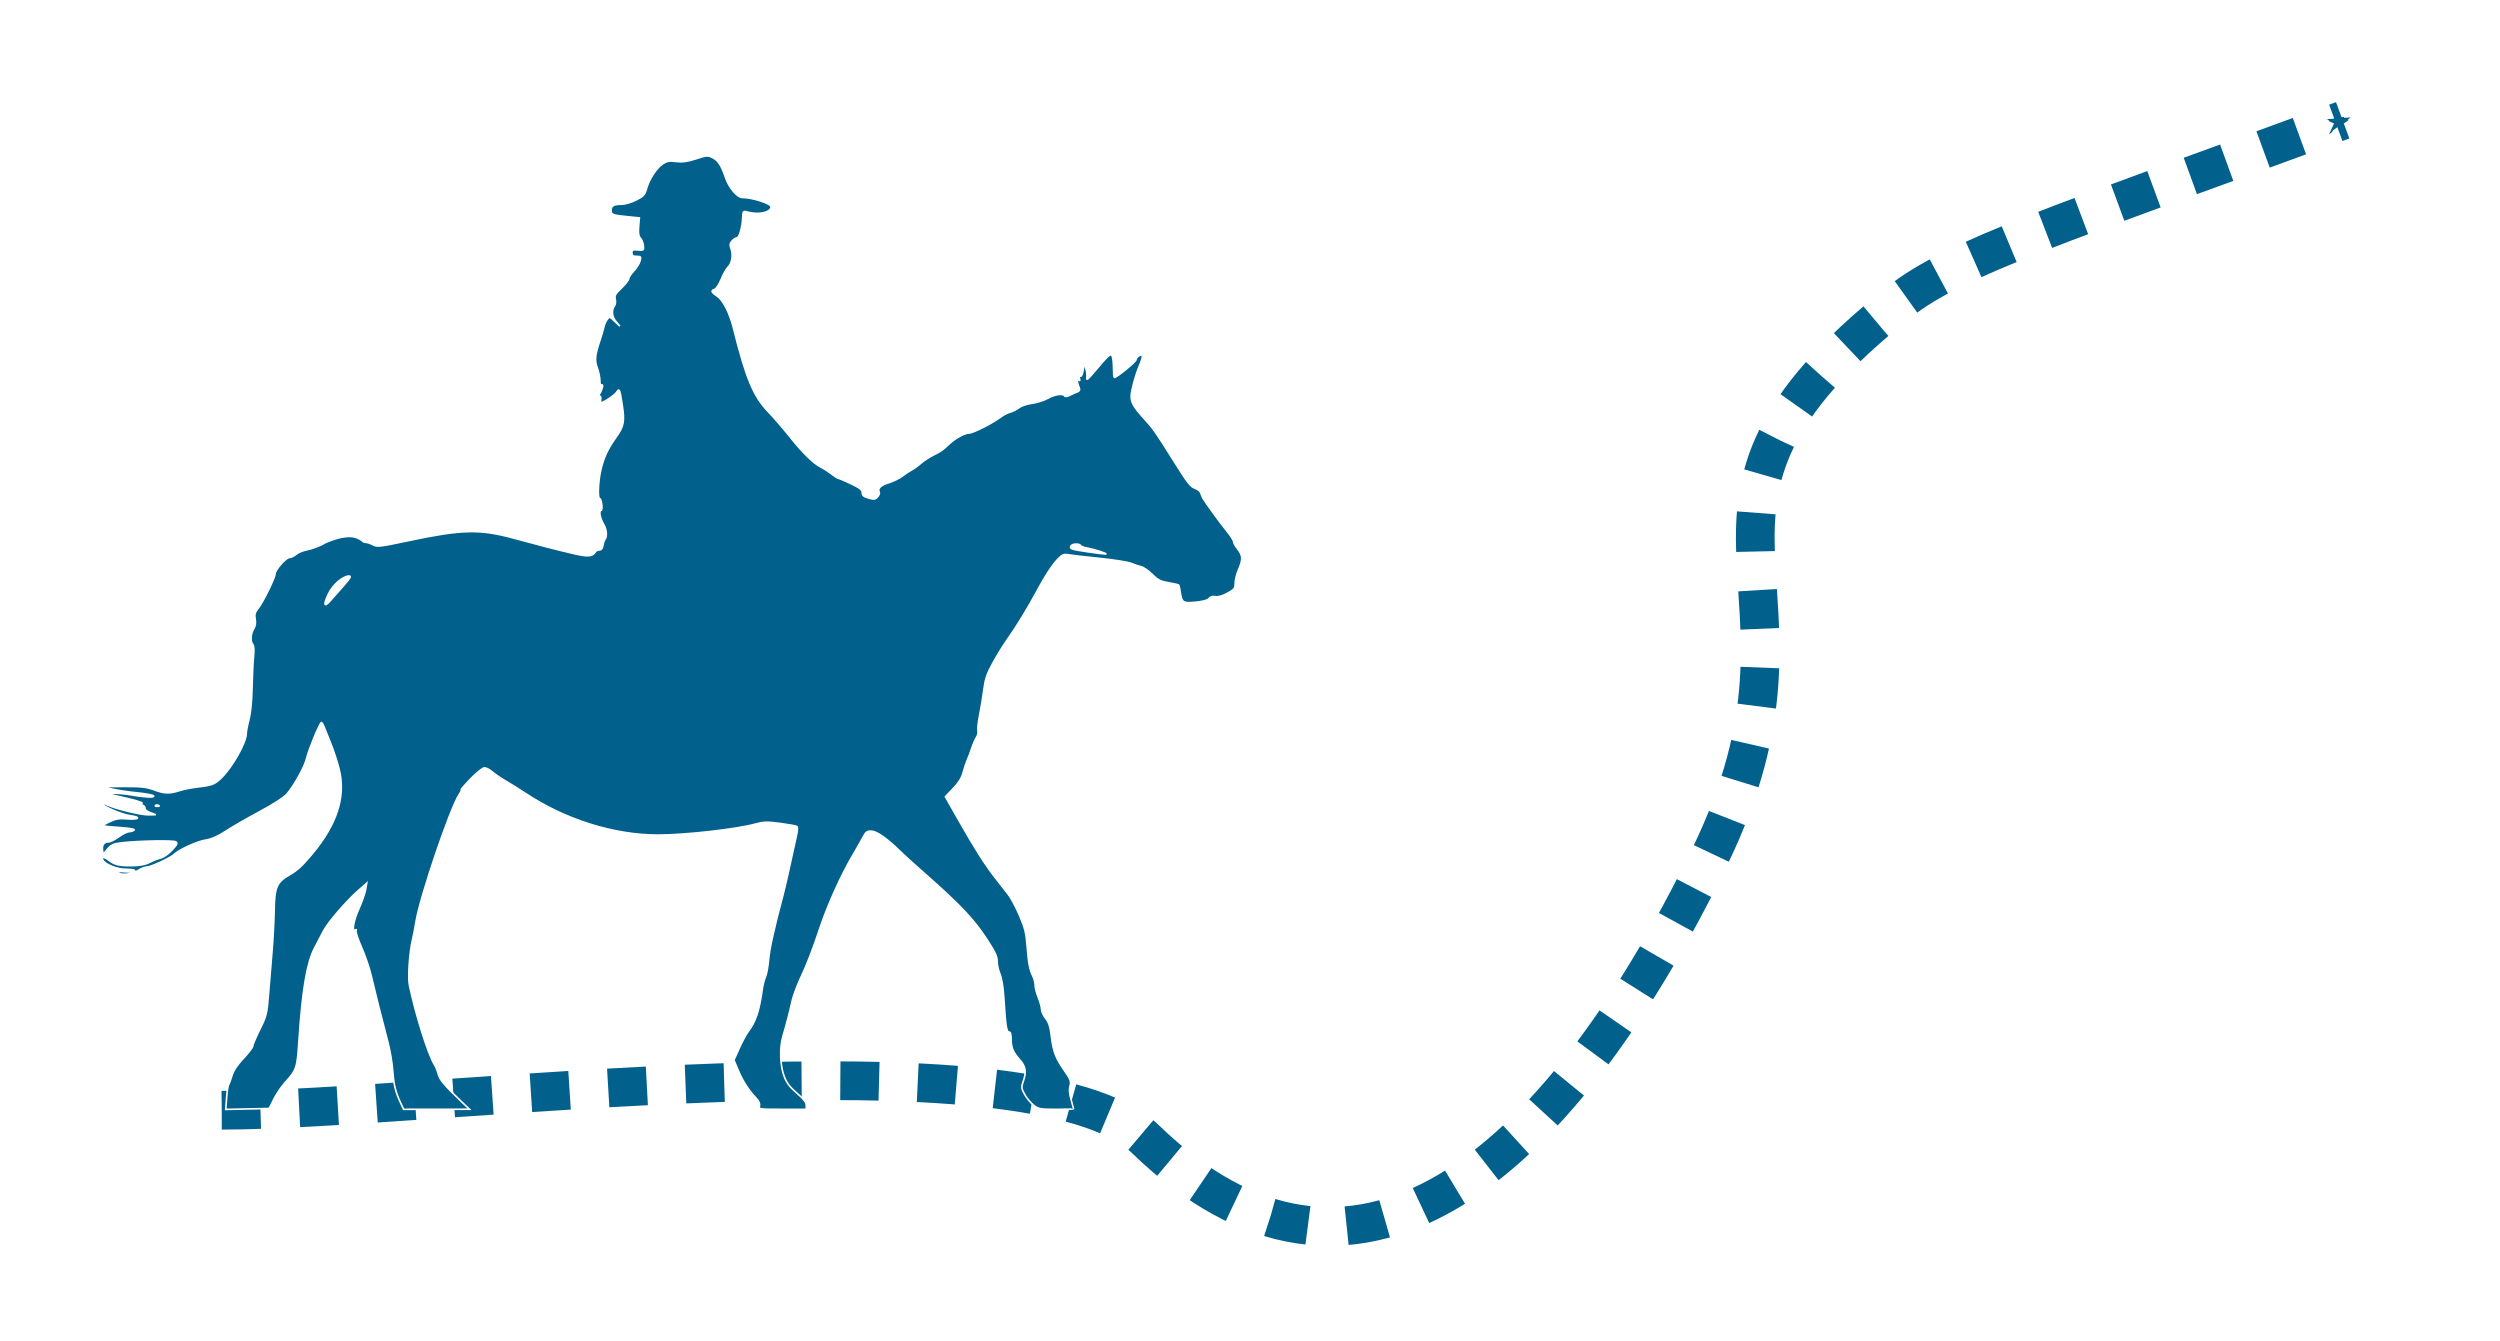 <?xml version="1.0" encoding="UTF-8" standalone="no"?>
<!-- Created with Inkscape (http://www.inkscape.org/) -->

<svg
   xmlns:dc="http://purl.org/dc/elements/1.1/"
   xmlns:cc="http://creativecommons.org/ns#"
   xmlns:rdf="http://www.w3.org/1999/02/22-rdf-syntax-ns#"
   xmlns:svg="http://www.w3.org/2000/svg"
   xmlns="http://www.w3.org/2000/svg"
   xmlns:sodipodi="http://sodipodi.sourceforge.net/DTD/sodipodi-0.dtd"
   xmlns:inkscape="http://www.inkscape.org/namespaces/inkscape"
   width="129.357mm"
   height="69.374mm"
   viewBox="0 0 129.357 69.374"
   version="1.1"
   id="svg8"
   sodipodi:docname="voyage cavalier.svg"
   inkscape:version="0.92.4 (5da689c313, 2019-01-14)">
  <defs
     id="defs2">
    <marker
       inkscape:stockid="Arrow1Send"
       orient="auto"
       refY="0"
       refX="0"
       id="marker5397"
       style="overflow:visible"
       inkscape:isstock="true">
      <path
         id="path5395"
         d="M 0,0 5,-5 -12.5,0 5,5 Z"
         style="fill:#01618c;fill-opacity:1;fill-rule:evenodd;stroke:#01618c;stroke-width:1pt;stroke-opacity:1"
         transform="matrix(-0.2,0,0,-0.2,-1.2,0)"
         inkscape:connector-curvature="0" />
    </marker>
    <marker
       inkscape:stockid="Arrow1Mend"
       orient="auto"
       refY="0"
       refX="0"
       id="marker5327"
       style="overflow:visible"
       inkscape:isstock="true">
      <path
         id="path5325"
         d="M 0,0 5,-5 -12.5,0 5,5 Z"
         style="fill:#01618c;fill-opacity:1;fill-rule:evenodd;stroke:#01618c;stroke-width:1pt;stroke-opacity:1"
         transform="matrix(-0.4,0,0,-0.4,-4,0)"
         inkscape:connector-curvature="0" />
    </marker>
    <marker
       inkscape:stockid="Arrow1Mend"
       orient="auto"
       refY="0"
       refX="0"
       id="marker5263"
       style="overflow:visible"
       inkscape:isstock="true">
      <path
         id="path5261"
         d="M 0,0 5,-5 -12.5,0 5,5 Z"
         style="fill:#01618c;fill-opacity:1;fill-rule:evenodd;stroke:#01618c;stroke-width:1pt;stroke-opacity:1"
         transform="matrix(-0.4,0,0,-0.4,-4,0)"
         inkscape:connector-curvature="0" />
    </marker>
    <marker
       inkscape:stockid="Arrow1Send"
       orient="auto"
       refY="0"
       refX="0"
       id="marker5058"
       style="overflow:visible"
       inkscape:isstock="true">
      <path
         id="path5056"
         d="M 0,0 5,-5 -12.5,0 5,5 Z"
         style="fill:#000000;fill-opacity:1;fill-rule:evenodd;stroke:#000000;stroke-width:1pt;stroke-opacity:1"
         transform="matrix(-0.2,0,0,-0.2,-1.2,0)"
         inkscape:connector-curvature="0" />
    </marker>
    <marker
       inkscape:stockid="Arrow1Mend"
       orient="auto"
       refY="0"
       refX="0"
       id="marker5006"
       style="overflow:visible"
       inkscape:isstock="true">
      <path
         id="path5004"
         d="M 0,0 5,-5 -12.5,0 5,5 Z"
         style="fill:#01618c;fill-opacity:1;fill-rule:evenodd;stroke:#01618c;stroke-width:1pt;stroke-opacity:1"
         transform="matrix(-0.4,0,0,-0.4,-4,0)"
         inkscape:connector-curvature="0" />
    </marker>
    <marker
       inkscape:stockid="Arrow1Mend"
       orient="auto"
       refY="0"
       refX="0"
       id="Arrow1Mend"
       style="overflow:visible"
       inkscape:isstock="true">
      <path
         id="path4543"
         d="M 0,0 5,-5 -12.5,0 5,5 Z"
         style="fill:#000000;fill-opacity:1;fill-rule:evenodd;stroke:#000000;stroke-width:1pt;stroke-opacity:1"
         transform="matrix(-0.4,0,0,-0.4,-4,0)"
         inkscape:connector-curvature="0" />
    </marker>
    <marker
       inkscape:stockid="Arrow1Send"
       orient="auto"
       refY="0"
       refX="0"
       id="Arrow1Send"
       style="overflow:visible"
       inkscape:isstock="true">
      <path
         id="path4549"
         d="M 0,0 5,-5 -12.5,0 5,5 Z"
         style="fill:#000000;fill-opacity:1;fill-rule:evenodd;stroke:#000000;stroke-width:1pt;stroke-opacity:1"
         transform="matrix(-0.2,0,0,-0.2,-1.2,0)"
         inkscape:connector-curvature="0" />
    </marker>
    <marker
       inkscape:stockid="Arrow2Mend"
       orient="auto"
       refY="0"
       refX="0"
       id="Arrow2Mend"
       style="overflow:visible"
       inkscape:isstock="true">
      <path
         id="path4561"
         style="fill:#000000;fill-opacity:1;fill-rule:evenodd;stroke:#000000;stroke-width:0.625;stroke-linejoin:round;stroke-opacity:1"
         d="M 8.719,4.034 -2.207,0.016 8.719,-4.002 c -1.745,2.372 -1.735,5.617 -6e-7,8.035 z"
         transform="scale(-0.6)"
         inkscape:connector-curvature="0" />
    </marker>
    <marker
       inkscape:stockid="Arrow1Lend"
       orient="auto"
       refY="0"
       refX="0"
       id="Arrow1Lend"
       style="overflow:visible"
       inkscape:isstock="true">
      <path
         id="path4537"
         d="M 0,0 5,-5 -12.5,0 5,5 Z"
         style="fill:#000000;fill-opacity:1;fill-rule:evenodd;stroke:#000000;stroke-width:1pt;stroke-opacity:1"
         transform="matrix(-0.8,0,0,-0.8,-10,0)"
         inkscape:connector-curvature="0" />
    </marker>
    <marker
       inkscape:stockid="Arrow1Lstart"
       orient="auto"
       refY="0"
       refX="0"
       id="Arrow1Lstart"
       style="overflow:visible"
       inkscape:isstock="true">
      <path
         id="path4534"
         d="M 0,0 5,-5 -12.5,0 5,5 Z"
         style="fill:#000000;fill-opacity:1;fill-rule:evenodd;stroke:#000000;stroke-width:1pt;stroke-opacity:1"
         transform="matrix(0.8,0,0,0.8,10,0)"
         inkscape:connector-curvature="0" />
    </marker>
  </defs>
  <sodipodi:namedview
     id="base"
     pagecolor="#ffffff"
     bordercolor="#666666"
     borderopacity="1.0"
     inkscape:pageopacity="0.0"
     inkscape:pageshadow="2"
     inkscape:zoom="0.98994949"
     inkscape:cx="159.77043"
     inkscape:cy="98.331349"
     inkscape:document-units="mm"
     inkscape:current-layer="layer1"
     showgrid="false"
     inkscape:window-width="1600"
     inkscape:window-height="837"
     inkscape:window-x="-8"
     inkscape:window-y="-8"
     inkscape:window-maximized="1"
     fit-margin-top="5"
     fit-margin-left="5"
     fit-margin-right="5"
     fit-margin-bottom="5" />
  <g
     inkscape:label="Calque 1"
     inkscape:groupmode="layer"
     id="layer1"
     transform="translate(-55.641,-104.285)">
    <g
       id="g3725"
       transform="matrix(0.265,0,0,0.265,42.548,113.976)"
       style="stroke:#01618c;stroke-opacity:1">
      <g
         id="g5169"
         style="display:inline;stroke:#01618c;stroke-opacity:1">
        <path
           sodipodi:nodetypes="csssc"
           inkscape:connector-curvature="0"
           id="path4532"
           d="m 92.705,180.211 c 40.952,-0.007 157.804,-16.202 180.401,5.69 40.139,38.888 79.706,7.064 110.027,-54.95 26.663,-54.531 -14.868,-67.294 37.12,-108.562 10.959,-8.699 31.64,-15.275 86.575,-35.463"
           style="fill:none;stroke:#01618c;stroke-width:7.559;stroke-linecap:butt;stroke-linejoin:miter;stroke-miterlimit:3.9;stroke-dasharray:7.559, 7.559;stroke-dashoffset:0;stroke-opacity:1;marker-end:url(#marker5397)" />
      </g>
    </g>
    <g
       id="g5245"
       transform="matrix(0.265,0,0,0.265,-88.671,141.531)"
       style="fill:#01618c;fill-opacity:1;stroke:#01618c;stroke-opacity:1">
      <path
         sodipodi:nodetypes="cccssccscccscsscsccscscccscsssssccccccccccccccccscsssccssscscssccsccccsscscssccccsssccccccccccccccsscccccsscsccsssccscccsssscscsscscccccccccsccccccscsssccccccccccccccsccccccccscccccccccssccccccscccccsccsccccccccccscccccccsccscccsccccccccccsccccccccscccccccsscsccccssscsccsssccsccscscssccscccccccsccssccscccsscccscccccccccccccscccccccccccc"
         inkscape:connector-curvature="0"
         id="path28"
         d="m 682.534,-110.098 c 0.437,-0.028 0.731,0.093 1.219,0.337 1.052,0.527 1.707,1.547 2.487,3.87 0.68,2.027 2.273,3.902 3.315,3.902 1.925,0 5.576,1.183 5.576,1.806 0,1.101 -2.349,1.648 -4.543,1.057 -0.933,-0.251 -0.949,-0.234 -0.997,1.049 -0.072,1.894 -0.668,3.972 -1.14,3.972 -0.225,0 -0.645,0.275 -0.934,0.611 -0.43,0.499 -0.465,0.785 -0.185,1.558 0.431,1.191 0.151,2.83 -0.605,3.549 -0.319,0.304 -0.911,1.361 -1.316,2.348 -0.405,0.987 -0.986,1.878 -1.289,1.979 -0.789,0.263 -0.685,0.536 0.515,1.353 1.141,0.776 2.409,3.273 3.139,6.177 2.503,9.962 3.921,13.361 6.841,16.394 1.059,1.1 2.932,3.271 4.163,4.824 2.515,3.172 4.629,5.24 6.124,5.993 0.554,0.279 1.493,0.885 2.084,1.347 0.592,0.462 1.197,0.84 1.345,0.84 0.147,0 1.245,0.469 2.439,1.041 1.698,0.812 2.17,1.191 2.17,1.738 0,0.539 0.286,0.78 1.242,1.049 1.064,0.299 1.317,0.263 1.751,-0.241 0.279,-0.324 0.422,-0.732 0.319,-0.908 -0.405,-0.689 0.254,-1.356 1.814,-1.832 0.898,-0.274 2.116,-0.869 2.706,-1.321 0.591,-0.453 1.426,-1.007 1.856,-1.229 0.43,-0.223 1.218,-0.792 1.751,-1.267 0.533,-0.475 1.656,-1.208 2.498,-1.628 1.481,-0.739 1.746,-0.927 3.097,-2.203 1.103,-1.042 2.976,-2.065 3.78,-2.065 0.82,0 4.62,-1.92 6.215,-3.14 0.516,-0.394 1.339,-0.816 1.829,-0.938 0.49,-0.122 1.267,-0.513 1.726,-0.87 0.459,-0.357 1.605,-0.746 2.546,-0.862 0.941,-0.117 2.33,-0.557 3.086,-0.978 1.412,-0.788 2.979,-1.004 3.301,-0.457 0.107,0.183 0.53,0.121 1.034,-0.148 0.469,-0.251 1.112,-0.538 1.43,-0.64 0.319,-0.101 0.515,-0.367 0.435,-0.591 -0.541,-1.512 -0.596,-1.96 -0.212,-1.71 0.283,0.184 0.341,0.102 0.2,-0.283 -0.121,-0.332 -0.052,-0.513 0.177,-0.465 0.222,0.046 0.443,-0.459 0.54,-1.235 l 0.164,-1.315 0.362,1.047 c 0.2,0.575 0.288,1.388 0.195,1.806 -0.124,0.555 0.24,0.273 1.346,-1.045 2.839,-3.379 3.27,-3.772 3.58,-3.258 0.154,0.256 0.282,1.315 0.284,2.354 0.003,1.039 0.069,1.889 0.147,1.889 0.46,0 4.234,-3.086 4.234,-3.463 0,-0.251 0.28,-0.615 0.624,-0.808 0.821,-0.462 0.831,0.152 0.033,2.045 -0.782,1.851 -1.594,4.865 -1.594,5.913 0,1.207 0.55,2.136 2.58,4.361 1.786,1.957 2.174,2.514 5.758,8.23 2.773,4.424 3.235,5.015 4.213,5.373 0.491,0.18 0.972,0.592 1.068,0.916 0.096,0.325 0.271,0.758 0.387,0.962 0.498,0.873 3.443,4.918 4.665,6.408 0.73,0.891 1.327,1.824 1.327,2.075 0,0.251 0.369,0.918 0.82,1.482 0.994,1.242 1.024,2.025 0.156,4.028 -0.365,0.843 -0.664,2.036 -0.664,2.653 0,1.009 -0.154,1.206 -1.524,1.953 -0.981,0.535 -1.818,0.77 -2.357,0.662 -0.543,-0.109 -0.969,0.013 -1.213,0.347 -0.244,0.335 -1.144,0.591 -2.575,0.734 -2.505,0.249 -2.758,0.087 -3.055,-1.947 -0.102,-0.7 -0.244,-1.333 -0.315,-1.407 -0.07,-0.074 -0.966,-0.276 -1.991,-0.449 -1.536,-0.26 -2.094,-0.547 -3.175,-1.628 -0.721,-0.722 -1.695,-1.398 -2.163,-1.504 -0.467,-0.106 -1.342,-0.398 -1.943,-0.65 -0.601,-0.251 -3.344,-0.684 -6.093,-0.962 -2.75,-0.278 -5.501,-0.594 -6.114,-0.702 -0.964,-0.169 -1.252,-0.054 -2.107,0.846 -1.104,1.161 -2.591,3.448 -4.169,6.416 -1.554,2.924 -3.981,6.893 -5.601,9.163 -0.787,1.103 -2.086,3.199 -2.885,4.657 -1.191,2.172 -1.516,3.123 -1.793,5.255 -0.186,1.432 -0.555,3.677 -0.822,4.986 -0.266,1.31 -0.413,2.668 -0.326,3.017 0.087,0.35 -0.042,0.935 -0.286,1.301 -0.244,0.367 -0.651,1.301 -0.906,2.075 -0.255,0.774 -0.661,1.852 -0.902,2.394 -0.241,0.542 -0.601,1.631 -0.801,2.422 -0.249,0.986 -0.848,1.948 -1.909,3.064 l -1.547,1.624 2.55,4.493 c 3.176,5.596 5.195,8.776 7.211,11.356 0.862,1.103 1.995,2.555 2.519,3.226 0.524,0.671 1.51,2.519 2.193,4.106 1.04,2.417 1.281,3.393 1.484,6.007 0.263,3.4 0.495,4.601 1.135,5.89 0.23,0.464 0.421,1.238 0.421,1.72 0.001,0.482 0.282,1.565 0.626,2.408 0.344,0.843 0.626,1.879 0.626,2.302 0,0.423 0.366,1.225 0.812,1.782 0.62,0.775 0.879,1.589 1.099,3.448 0.345,2.923 0.868,4.321 2.462,6.59 1.342,1.909 1.478,2.31 1.14,3.354 -0.137,0.423 -0.034,1.436 0.25,2.44 0.267,0.945 0.486,1.765 0.486,1.822 0,0.058 -1.52,0.104 -3.378,0.104 -3.1,0 -3.461,-0.065 -4.421,-0.81 -0.575,-0.446 -1.362,-1.396 -1.749,-2.111 -0.673,-1.246 -0.682,-1.361 -0.214,-2.731 0.587,-1.717 0.386,-2.774 -0.774,-4.064 -1.262,-1.404 -1.652,-2.337 -1.652,-3.954 0,-1.008 -0.13,-1.44 -0.433,-1.44 -0.474,0 -0.657,-1.237 -0.997,-6.735 -0.126,-2.031 -0.418,-3.787 -0.765,-4.599 -0.308,-0.723 -0.549,-1.832 -0.534,-2.464 0.021,-0.899 -0.407,-1.817 -1.97,-4.22 -2.677,-4.117 -5.27,-6.829 -13.111,-13.72 -1.461,-1.284 -3.218,-2.888 -3.906,-3.565 -2.458,-2.42 -4.487,-3.851 -5.527,-3.902 -0.863,-0.042 -1.106,0.127 -1.648,1.151 -0.35,0.661 -1.315,2.363 -2.144,3.779 -2.175,3.72 -4.67,9.234 -6.145,13.579 -1.736,5.117 -2.561,7.25 -4.001,10.347 -0.672,1.445 -1.396,3.441 -1.61,4.435 -0.411,1.908 -1.084,4.487 -1.783,6.827 -0.641,2.144 -0.536,5.617 0.233,7.679 0.502,1.348 1.082,2.121 2.5,3.34 1.329,1.142 1.846,1.81 1.846,2.382 v 0.794 h -4.659 c -4.521,0 -4.652,-0.019 -4.491,-0.664 0.107,-0.43 -0.096,-0.936 -0.576,-1.436 -1.464,-1.522 -2.657,-3.356 -3.526,-5.421 l -0.885,-2.101 1.049,-2.334 c 0.577,-1.283 1.372,-2.758 1.768,-3.276 1.444,-1.892 2.155,-4.031 2.71,-8.158 0.114,-0.85 0.396,-1.959 0.626,-2.464 0.23,-0.505 0.51,-2.025 0.622,-3.38 0.175,-2.121 1.058,-6.093 2.815,-12.647 0.37,-1.38 1.373,-5.814 2.674,-11.823 0.156,-0.722 0.184,-1.403 0.063,-1.512 -0.121,-0.109 -1.586,-0.378 -3.254,-0.597 -2.592,-0.342 -3.295,-0.325 -4.842,0.108 -3.606,1.011 -13.66,2.153 -19.005,2.159 -8.685,0.01 -18.252,-3.012 -26.082,-8.24 -0.945,-0.631 -2.562,-1.642 -3.593,-2.246 -1.031,-0.604 -2.274,-1.448 -2.76,-1.875 -0.486,-0.427 -1.158,-0.776 -1.493,-0.776 -0.335,0 -1.542,0.961 -2.681,2.135 -1.139,1.174 -1.969,2.135 -1.844,2.135 0.125,0 -0.047,0.405 -0.383,0.902 -1.746,2.578 -7.67,19.995 -8.464,24.883 -0.205,1.265 -0.518,2.89 -0.696,3.613 -0.569,2.308 -0.901,7.274 -0.585,8.776 1.213,5.78 3.711,13.689 4.905,15.534 0.234,0.361 0.56,1.181 0.725,1.822 0.286,1.113 1.183,2.169 4.684,5.52 l 1.405,1.345 -6.427,0.008 -6.429,0.008 -0.646,-1.395 c -0.967,-2.091 -1.281,-3.425 -1.495,-6.324 -0.107,-1.445 -0.526,-3.884 -0.933,-5.419 -1.176,-4.446 -2.69,-10.468 -3.305,-13.14 -0.312,-1.355 -1.141,-3.765 -1.842,-5.357 -0.701,-1.592 -1.18,-3.057 -1.064,-3.254 0.126,-0.215 0.065,-0.265 -0.151,-0.124 -0.738,0.48 -0.347,-1.824 0.708,-4.166 0.587,-1.305 1.17,-2.96 1.297,-3.677 l 0.231,-1.305 -1.594,1.403 c -2.398,2.111 -5.948,6.225 -6.831,7.917 -0.431,0.825 -1.21,2.314 -1.732,3.308 -1.518,2.889 -2.421,8.196 -3.067,18.014 -0.363,5.524 -0.445,5.777 -2.689,8.264 -0.733,0.813 -1.735,2.29 -2.226,3.284 l -0.892,1.806 -4.245,0.092 -4.245,0.09 0.16,-2.225 c 0.089,-1.224 0.259,-2.374 0.378,-2.554 0.119,-0.181 0.416,-0.993 0.66,-1.806 0.298,-0.994 1.032,-2.105 2.243,-3.39 0.99,-1.051 1.8,-2.114 1.8,-2.362 0,-0.248 0.627,-1.719 1.392,-3.27 1.334,-2.703 1.405,-2.995 1.718,-7.001 0.18,-2.299 0.486,-6.028 0.679,-8.286 0.193,-2.258 0.379,-5.806 0.414,-7.883 0.078,-4.684 0.486,-5.609 3.139,-7.115 1.347,-0.765 2.424,-1.765 4.243,-3.944 4.89,-5.856 6.622,-11.242 5.319,-16.541 -0.332,-1.351 -1.051,-3.565 -1.596,-4.92 -0.545,-1.355 -1.15,-2.869 -1.345,-3.366 -0.194,-0.497 -0.427,-0.897 -0.519,-0.89 -0.307,0.024 -2.54,5.4 -2.855,6.875 -0.342,1.601 -2.395,5.358 -3.873,7.089 -0.573,0.672 -2.631,2.005 -5.3,3.434 -2.4,1.285 -5.383,3.005 -6.629,3.821 -1.547,1.014 -2.79,1.567 -3.917,1.74 -1.664,0.256 -5.15,1.831 -6.143,2.775 -0.763,0.726 -4.585,2.5 -5.386,2.5 -0.37,0 -1.138,0.303 -1.709,0.674 -1.13,0.734 -3.364,0.986 -3.887,0.437 -0.228,-0.24 0.185,-0.299 1.362,-0.196 0.929,0.081 1.772,0.006 1.873,-0.166 0.109,-0.185 -0.545,-0.308 -1.6,-0.301 -1.744,0.012 -4.085,-0.89 -4.606,-1.776 -0.409,-0.696 0.188,-0.747 1.036,-0.088 1.245,0.968 2.086,1.174 4.642,1.143 1.581,-0.019 2.638,-0.22 3.46,-0.658 0.651,-0.346 1.618,-0.728 2.149,-0.848 0.531,-0.12 1.515,-0.81 2.186,-1.532 0.999,-1.075 1.135,-1.368 0.755,-1.614 -0.477,-0.31 -7.103,-0.192 -10.525,0.186 -1.639,0.181 -2.064,0.37 -2.811,1.245 l -0.881,1.033 -0.103,-0.95 c -0.107,-0.984 0.324,-1.5 1.259,-1.51 0.292,-0.003 1.157,-0.448 1.92,-0.99 0.764,-0.542 1.649,-0.987 1.968,-0.99 0.319,-0.003 0.776,-0.134 1.015,-0.293 0.278,-0.185 -0.683,-0.371 -2.657,-0.513 -1.7,-0.122 -3.23,-0.261 -3.402,-0.309 -0.172,-0.048 0.39,-0.42 1.249,-0.826 1.225,-0.579 1.941,-0.705 3.317,-0.581 2.424,0.218 3.061,-0.303 0.742,-0.607 -1.707,-0.224 -5.712,-1.969 -5.363,-2.336 0.087,-0.092 0.415,-0.023 0.73,0.152 1.228,0.681 6.675,2.033 8.117,2.015 l 1.52,-0.018 -1.095,-0.409 c -0.602,-0.224 -1.057,-0.59 -1.013,-0.812 0.045,-0.222 -0.142,-0.493 -0.416,-0.603 -0.321,-0.129 -0.379,-0.279 -0.16,-0.421 0.186,-0.121 -1.383,-0.604 -3.488,-1.073 -3.346,-0.744 -3.628,-0.854 -2.245,-0.882 0.871,-0.018 2.346,0.103 3.28,0.271 2.82,0.505 5.054,0.63 4.703,0.261 -0.172,-0.181 -1.622,-0.452 -3.221,-0.601 -1.599,-0.149 -3.822,-0.486 -4.939,-0.748 l -2.031,-0.477 4.23,-0.026 c 3.473,-0.021 4.546,0.092 6.006,0.632 2.097,0.775 3.012,0.81 4.955,0.19 0.793,-0.253 2.269,-0.558 3.28,-0.676 3.119,-0.363 3.588,-0.53 4.875,-1.752 2.14,-2.033 4.934,-6.951 4.934,-8.687 0,-0.42 0.232,-1.644 0.519,-2.721 0.324,-1.217 0.555,-3.512 0.61,-6.065 0.049,-2.258 0.179,-5.045 0.29,-6.193 0.13,-1.348 0.08,-2.216 -0.141,-2.448 -0.501,-0.527 -0.417,-2.101 0.162,-3.029 0.346,-0.555 0.442,-1.158 0.305,-1.925 -0.159,-0.889 -0.047,-1.306 0.547,-2.053 0.976,-1.226 3.332,-6.004 3.332,-6.757 0,-0.787 2.119,-3.216 2.805,-3.216 0.301,0 0.889,-0.283 1.308,-0.63 0.419,-0.346 1.317,-0.729 1.995,-0.85 1.069,-0.191 3.153,-0.988 3.555,-1.359 4.84,-2.107 6.38,-1.122 7.367,-0.443 0.105,0.179 0.428,0.326 0.719,0.327 0.291,0.001 0.915,0.214 1.387,0.473 0.778,0.427 1.417,0.352 6.875,-0.81 10.538,-2.244 13.998,-2.318 20.835,-0.435 4.407,1.213 8.575,2.286 11.639,2.991 2.692,0.62 3.489,0.543 4.074,-0.387 0.123,-0.196 0.475,-0.355 0.782,-0.355 0.357,0 0.596,-0.296 0.666,-0.822 0.059,-0.452 0.222,-0.968 0.36,-1.149 0.517,-0.673 0.408,-2.007 -0.254,-3.122 -0.673,-1.135 -0.92,-2.628 -0.435,-2.628 0.137,0 0.192,-0.516 0.122,-1.149 -0.07,-0.632 -0.253,-1.149 -0.406,-1.149 -0.433,0 -0.318,-3.226 0.195,-5.514 0.549,-2.448 1.363,-4.209 3.002,-6.492 1.493,-2.079 1.69,-3.055 1.226,-6.113 -0.511,-3.369 -0.564,-3.492 -1.139,-2.63 -0.4,0.6 -2.554,2.025 -3.063,2.025 -0.083,0 -0.097,-0.296 -0.03,-0.658 0.066,-0.361 -0.029,-0.658 -0.212,-0.658 -0.225,0 -0.232,-0.134 -0.021,-0.411 0.501,-0.658 0.829,-2.01 0.423,-1.746 -0.226,0.147 -0.347,-0.147 -0.347,-0.85 0,-0.592 -0.232,-1.717 -0.517,-2.5 -0.552,-1.521 -0.447,-2.477 0.626,-5.66 0.274,-0.813 0.573,-1.848 0.666,-2.3 0.092,-0.452 0.377,-1.107 0.633,-1.458 0.454,-0.621 0.492,-0.614 1.482,0.327 l 1.015,0.966 -0.778,-0.928 c -0.796,-0.948 -0.901,-2.255 -0.248,-3.092 0.174,-0.223 0.226,-0.783 0.116,-1.243 -0.167,-0.7 0.033,-1.057 1.217,-2.189 0.778,-0.744 1.413,-1.563 1.413,-1.82 0,-0.257 0.441,-0.93 0.978,-1.496 0.538,-0.565 1.09,-1.442 1.228,-1.947 0.233,-0.856 0.188,-0.916 -0.666,-0.916 -0.719,0 -0.915,-0.148 -0.915,-0.684 0,-0.589 0.16,-0.668 1.171,-0.575 1.13,0.104 1.169,0.075 1.066,-0.848 -0.059,-0.527 -0.321,-1.182 -0.582,-1.456 -0.344,-0.362 -0.437,-0.97 -0.338,-2.225 l 0.137,-1.728 -2.056,-0.2 c -3.2,-0.313 -3.461,-0.411 -3.461,-1.289 0,-0.891 0.515,-1.177 2.105,-1.177 0.614,0 1.862,-0.372 2.775,-0.826 1.456,-0.724 1.705,-0.996 2.041,-2.217 0.507,-1.847 1.969,-4.082 3.187,-4.872 0.786,-0.51 1.309,-0.597 2.601,-0.433 1.217,0.155 2.176,0.024 3.87,-0.527 1.055,-0.343 1.634,-0.519 2.071,-0.547 z m 72.107,75.786 c -0.405,0.013 -0.812,0.129 -0.936,0.341 -0.332,0.564 -0.04,0.669 3.193,1.151 1.689,0.252 3.282,0.45 3.54,0.441 0.581,-0.019 -2.284,-0.94 -3.675,-1.181 -0.56,-0.097 -1.096,-0.308 -1.19,-0.469 -0.12,-0.204 -0.525,-0.295 -0.931,-0.283 z m -141.905,6.231 c -1.209,0 -3.222,1.752 -4.045,3.519 -1.004,2.155 -0.857,2.7 0.357,1.319 0.516,-0.586 1.689,-1.914 2.609,-2.951 1.29,-1.455 1.538,-1.887 1.079,-1.887 z m -37.565,44.716 c -0.109,0.005 -0.202,0.034 -0.254,0.088 -0.104,0.109 0.081,0.187 0.41,0.172 0.364,-0.016 0.438,-0.094 0.189,-0.198 -0.113,-0.048 -0.237,-0.067 -0.345,-0.062 z m -9.929,4.563 c 0.224,0.003 0.186,0.131 -0.096,0.323 -0.6,0.408 -0.709,0.408 -0.469,0 0.106,-0.181 0.36,-0.326 0.565,-0.323 z"
         style="fill:#01618c;fill-opacity:1;stroke:#ffffff;stroke-width:0.32;stroke-opacity:1"
         inkscape:label="cheval" />
    </g>
  </g>
</svg>

